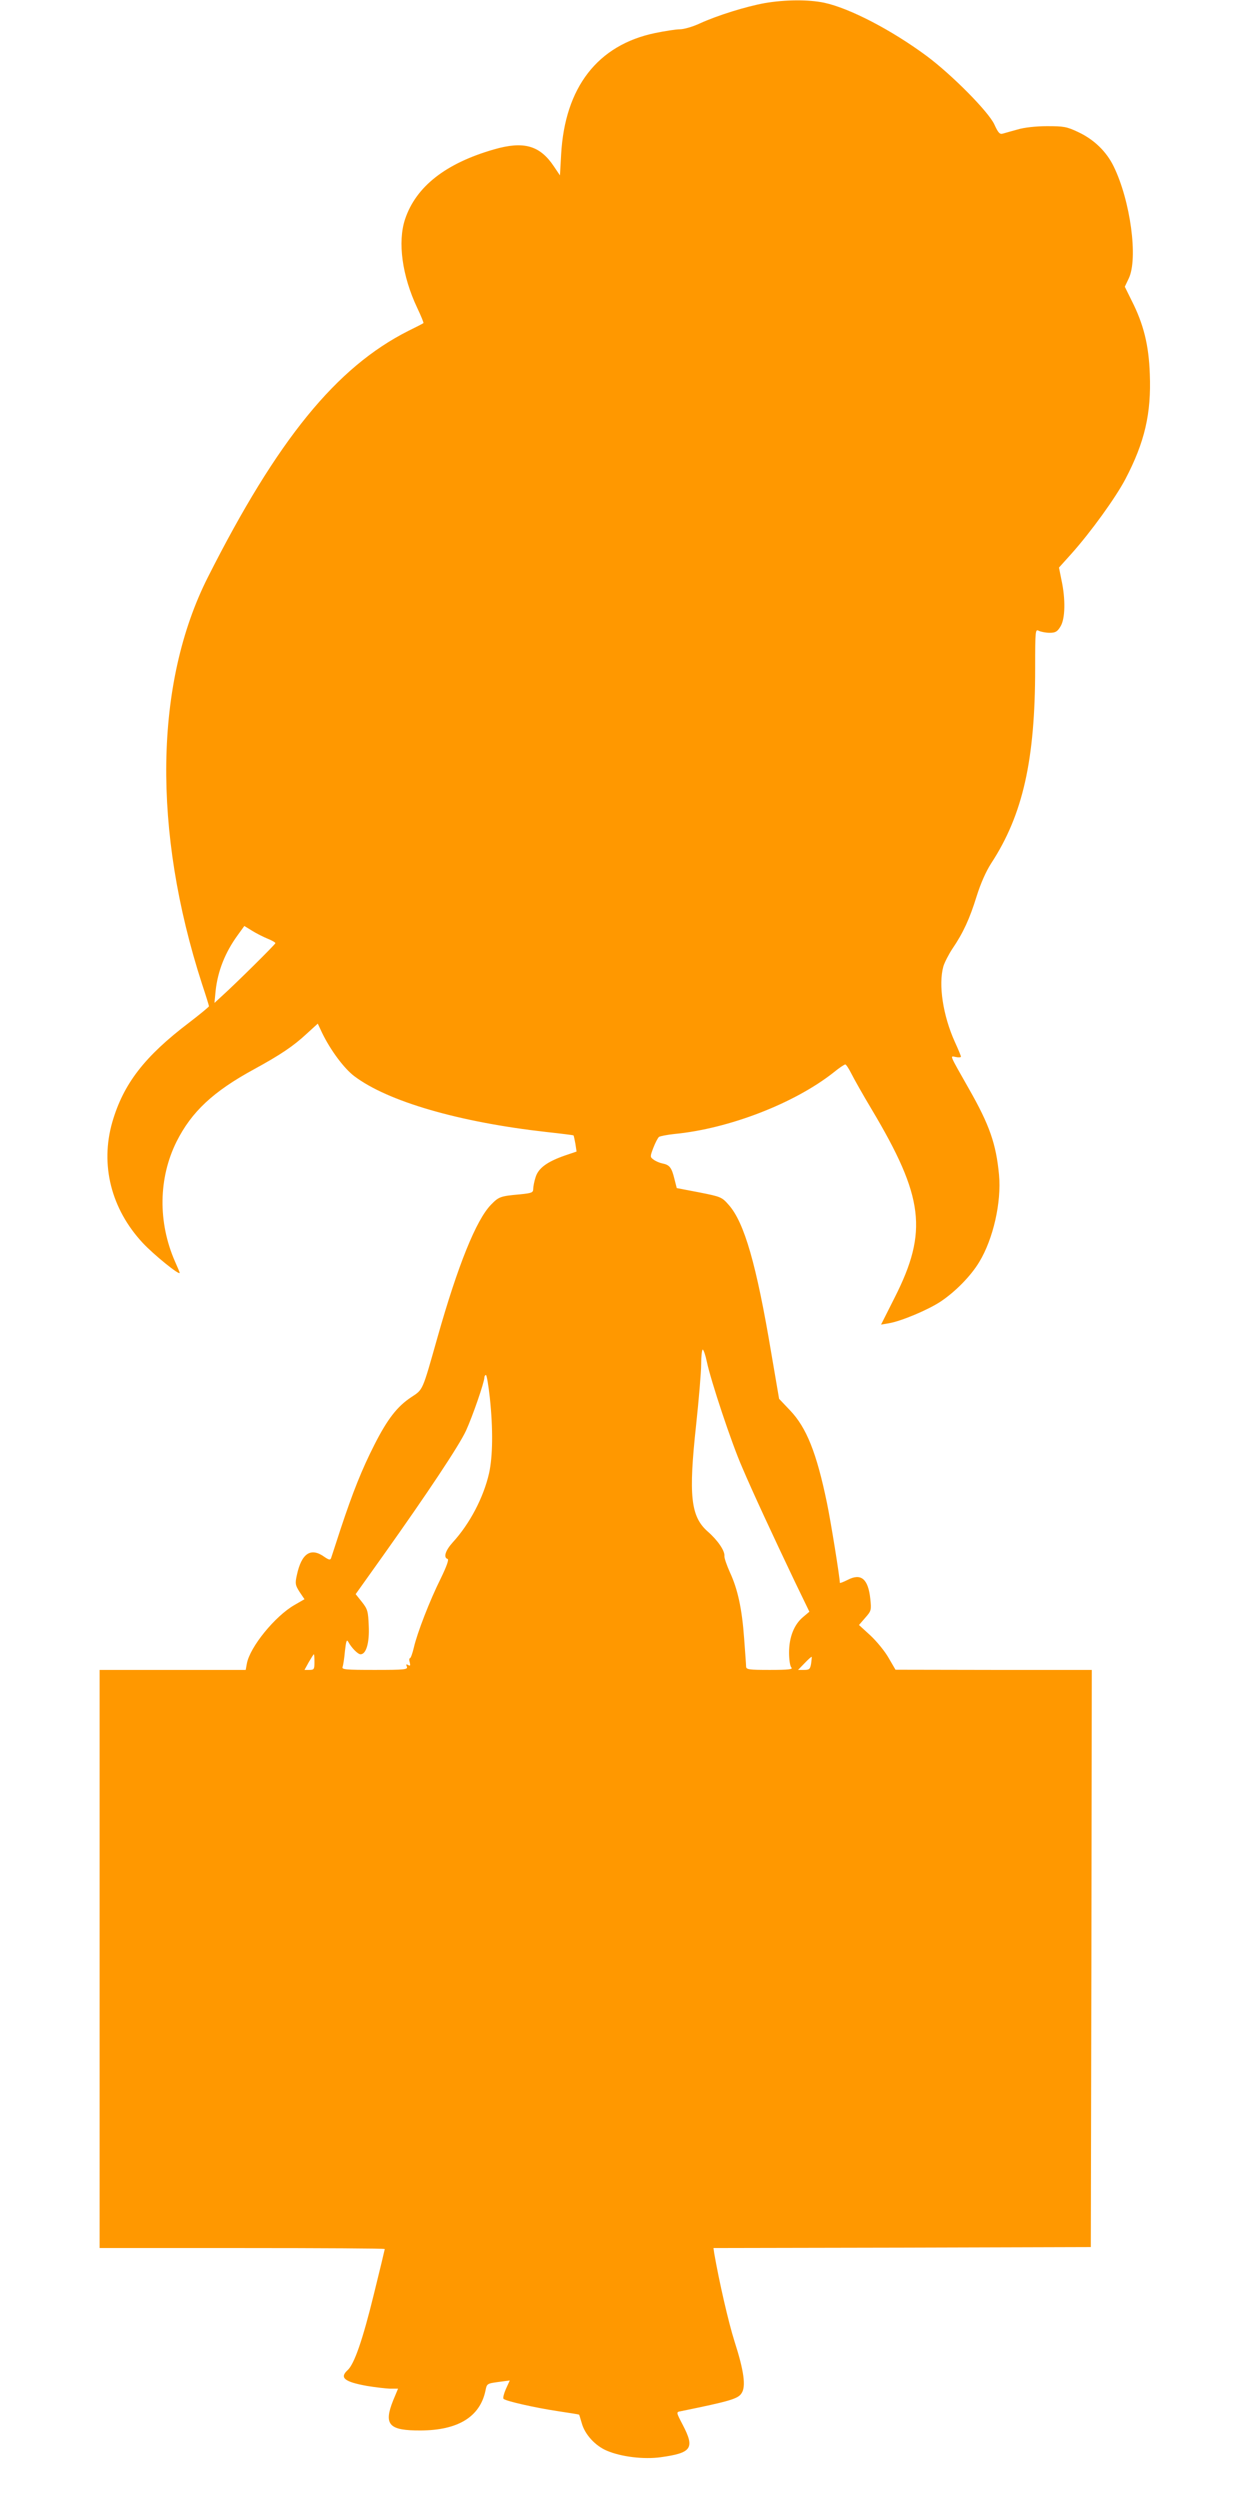 <?xml version="1.0" standalone="no"?>
<!DOCTYPE svg PUBLIC "-//W3C//DTD SVG 20010904//EN"
 "http://www.w3.org/TR/2001/REC-SVG-20010904/DTD/svg10.dtd">
<svg version="1.0" xmlns="http://www.w3.org/2000/svg"
 width="640pt" height="1280pt" viewBox="0 0 640 1280"
 preserveAspectRatio="xMidYMid meet">
<g transform="translate(0,1280) scale(0.1,-0.1)"
fill="#ff9800" stroke="none">
<path d="M3915 12784 c-94 -17 -240 -62 -332 -104 -36 -17 -82 -30 -102 -30
-20 0 -77 -9 -126 -19 -295 -61 -463 -278 -482 -622 l-6 -107 -31 46 c-72 108
-155 131 -307 87 -247 -71 -399 -190 -455 -357 -39 -117 -15 -291 62 -454 20
-42 34 -77 32 -78 -1 -2 -36 -20 -77 -40 -369 -186 -671 -557 -1027 -1262
-273 -541 -284 -1295 -30 -2081 20 -60 36 -112 36 -115 0 -3 -46 -41 -102 -84
-228 -173 -336 -313 -393 -509 -63 -219 -6 -445 156 -619 56 -60 189 -168 189
-153 0 3 -11 29 -24 58 -88 201 -85 427 8 614 77 153 187 256 396 370 137 75
201 118 270 182 l57 52 22 -47 c43 -89 113 -183 165 -222 172 -130 538 -236
985 -286 74 -8 136 -16 137 -17 2 -2 6 -21 10 -43 l6 -40 -59 -20 c-92 -32
-137 -65 -151 -112 -7 -21 -12 -49 -12 -60 0 -18 -8 -21 -67 -27 -101 -9 -109
-12 -149 -53 -76 -78 -170 -311 -274 -679 -79 -279 -73 -266 -135 -307 -71
-47 -121 -111 -188 -243 -64 -126 -110 -241 -173 -431 -24 -75 -47 -143 -49
-150 -4 -10 -11 -9 -33 6 -70 51 -118 20 -142 -92 -10 -45 -8 -52 14 -87 l25
-37 -52 -30 c-99 -57 -227 -214 -243 -299 l-6 -33 -374 0 -374 0 0 -1480 0
-1480 730 0 c402 0 730 -2 730 -5 0 -2 -25 -107 -56 -232 -57 -233 -100 -357
-134 -388 -43 -39 -17 -60 99 -81 42 -7 95 -13 117 -14 l42 0 -25 -60 c-50
-125 -22 -155 142 -154 189 1 301 69 330 201 8 40 7 39 72 48 l53 7 -20 -44
c-10 -23 -16 -46 -12 -50 12 -12 164 -46 277 -63 60 -9 110 -17 110 -18 1 -1
7 -21 14 -45 16 -57 69 -115 129 -140 73 -31 188 -45 275 -33 159 22 175 46
113 165 -34 65 -34 66 -13 70 255 52 296 64 314 93 23 34 12 115 -36 264 -32
101 -79 308 -104 451 l-4 28 966 2 966 3 3 1478 2 1477 -502 0 -503 1 -35 60
c-19 34 -61 85 -93 115 l-59 54 32 37 c31 35 32 39 26 97 -11 102 -47 133
-116 97 -22 -11 -40 -18 -40 -15 0 27 -46 313 -66 409 -53 257 -105 386 -189
474 l-56 59 -40 234 c-76 454 -138 669 -218 759 -35 40 -40 42 -151 64 l-115
22 -12 47 c-14 58 -25 72 -61 79 -15 3 -36 12 -46 20 -18 13 -18 15 -1 60 10
26 23 51 29 56 6 4 42 11 79 15 280 27 615 157 815 315 28 23 55 41 60 41 4 0
18 -21 31 -47 13 -26 59 -108 104 -183 267 -448 289 -625 118 -963 l-70 -139
41 7 c63 11 199 68 264 111 75 50 155 131 198 203 71 117 114 305 101 446 -15
158 -48 254 -154 440 -103 182 -98 169 -67 163 14 -3 26 -2 26 2 0 4 -14 38
-31 75 -61 135 -85 293 -59 387 6 20 27 61 46 90 56 82 89 155 124 268 21 67
48 128 75 170 162 248 225 529 225 997 0 198 1 203 19 193 11 -5 36 -10 55
-10 30 0 40 6 56 33 24 39 26 139 5 236 l-13 65 63 70 c101 113 227 288 277
383 99 189 133 336 125 538 -5 148 -32 256 -93 376 l-35 71 20 42 c49 101 9
398 -77 574 -37 76 -100 137 -180 175 -61 29 -76 31 -162 31 -56 0 -118 -7
-150 -17 -30 -8 -64 -18 -75 -21 -16 -5 -24 3 -44 47 -30 65 -216 253 -346
350 -181 134 -395 245 -525 273 -81 17 -201 16 -305 -2z m-2545 -4790 c22 -9
40 -19 40 -23 0 -6 -203 -207 -274 -271 l-38 -35 6 62 c11 102 49 197 113 285
l34 47 39 -24 c22 -14 58 -32 80 -41z m2249 -2166 c20 -96 126 -416 181 -541
53 -125 159 -353 270 -586 l74 -153 -32 -27 c-46 -38 -72 -103 -72 -182 0 -37
5 -70 12 -77 9 -9 -15 -12 -110 -12 -109 0 -122 2 -122 18 0 9 -5 74 -10 143
-11 153 -33 253 -73 339 -16 36 -29 73 -28 83 3 26 -34 81 -86 126 -87 77 -98
185 -59 544 14 131 26 272 26 313 0 41 4 74 8 74 4 0 14 -28 21 -62z m-1111
-185 c17 -161 15 -300 -4 -386 -28 -123 -98 -258 -186 -354 -38 -42 -49 -78
-26 -85 7 -3 -5 -37 -35 -99 -57 -114 -121 -280 -138 -354 -7 -30 -16 -55 -20
-55 -4 0 -5 -10 -1 -22 4 -16 2 -19 -8 -13 -10 6 -12 4 -7 -8 6 -15 -9 -17
-164 -17 -149 0 -170 2 -165 15 3 8 9 45 12 81 6 52 9 62 17 48 16 -30 49 -64
63 -64 29 0 46 59 42 145 -3 76 -6 86 -35 123 l-32 40 141 198 c226 318 389
563 424 639 33 72 94 248 94 272 0 7 4 13 8 13 4 0 13 -53 20 -117z m-898
-1353 c0 -36 -2 -40 -26 -40 l-25 0 22 40 c13 22 24 40 26 40 2 0 3 -18 3 -40z
m2543 -7 c-5 -29 -9 -33 -36 -33 l-31 0 34 35 c18 19 35 34 36 32 1 -1 -1 -17
-3 -34z"/>
</g>
</svg>

